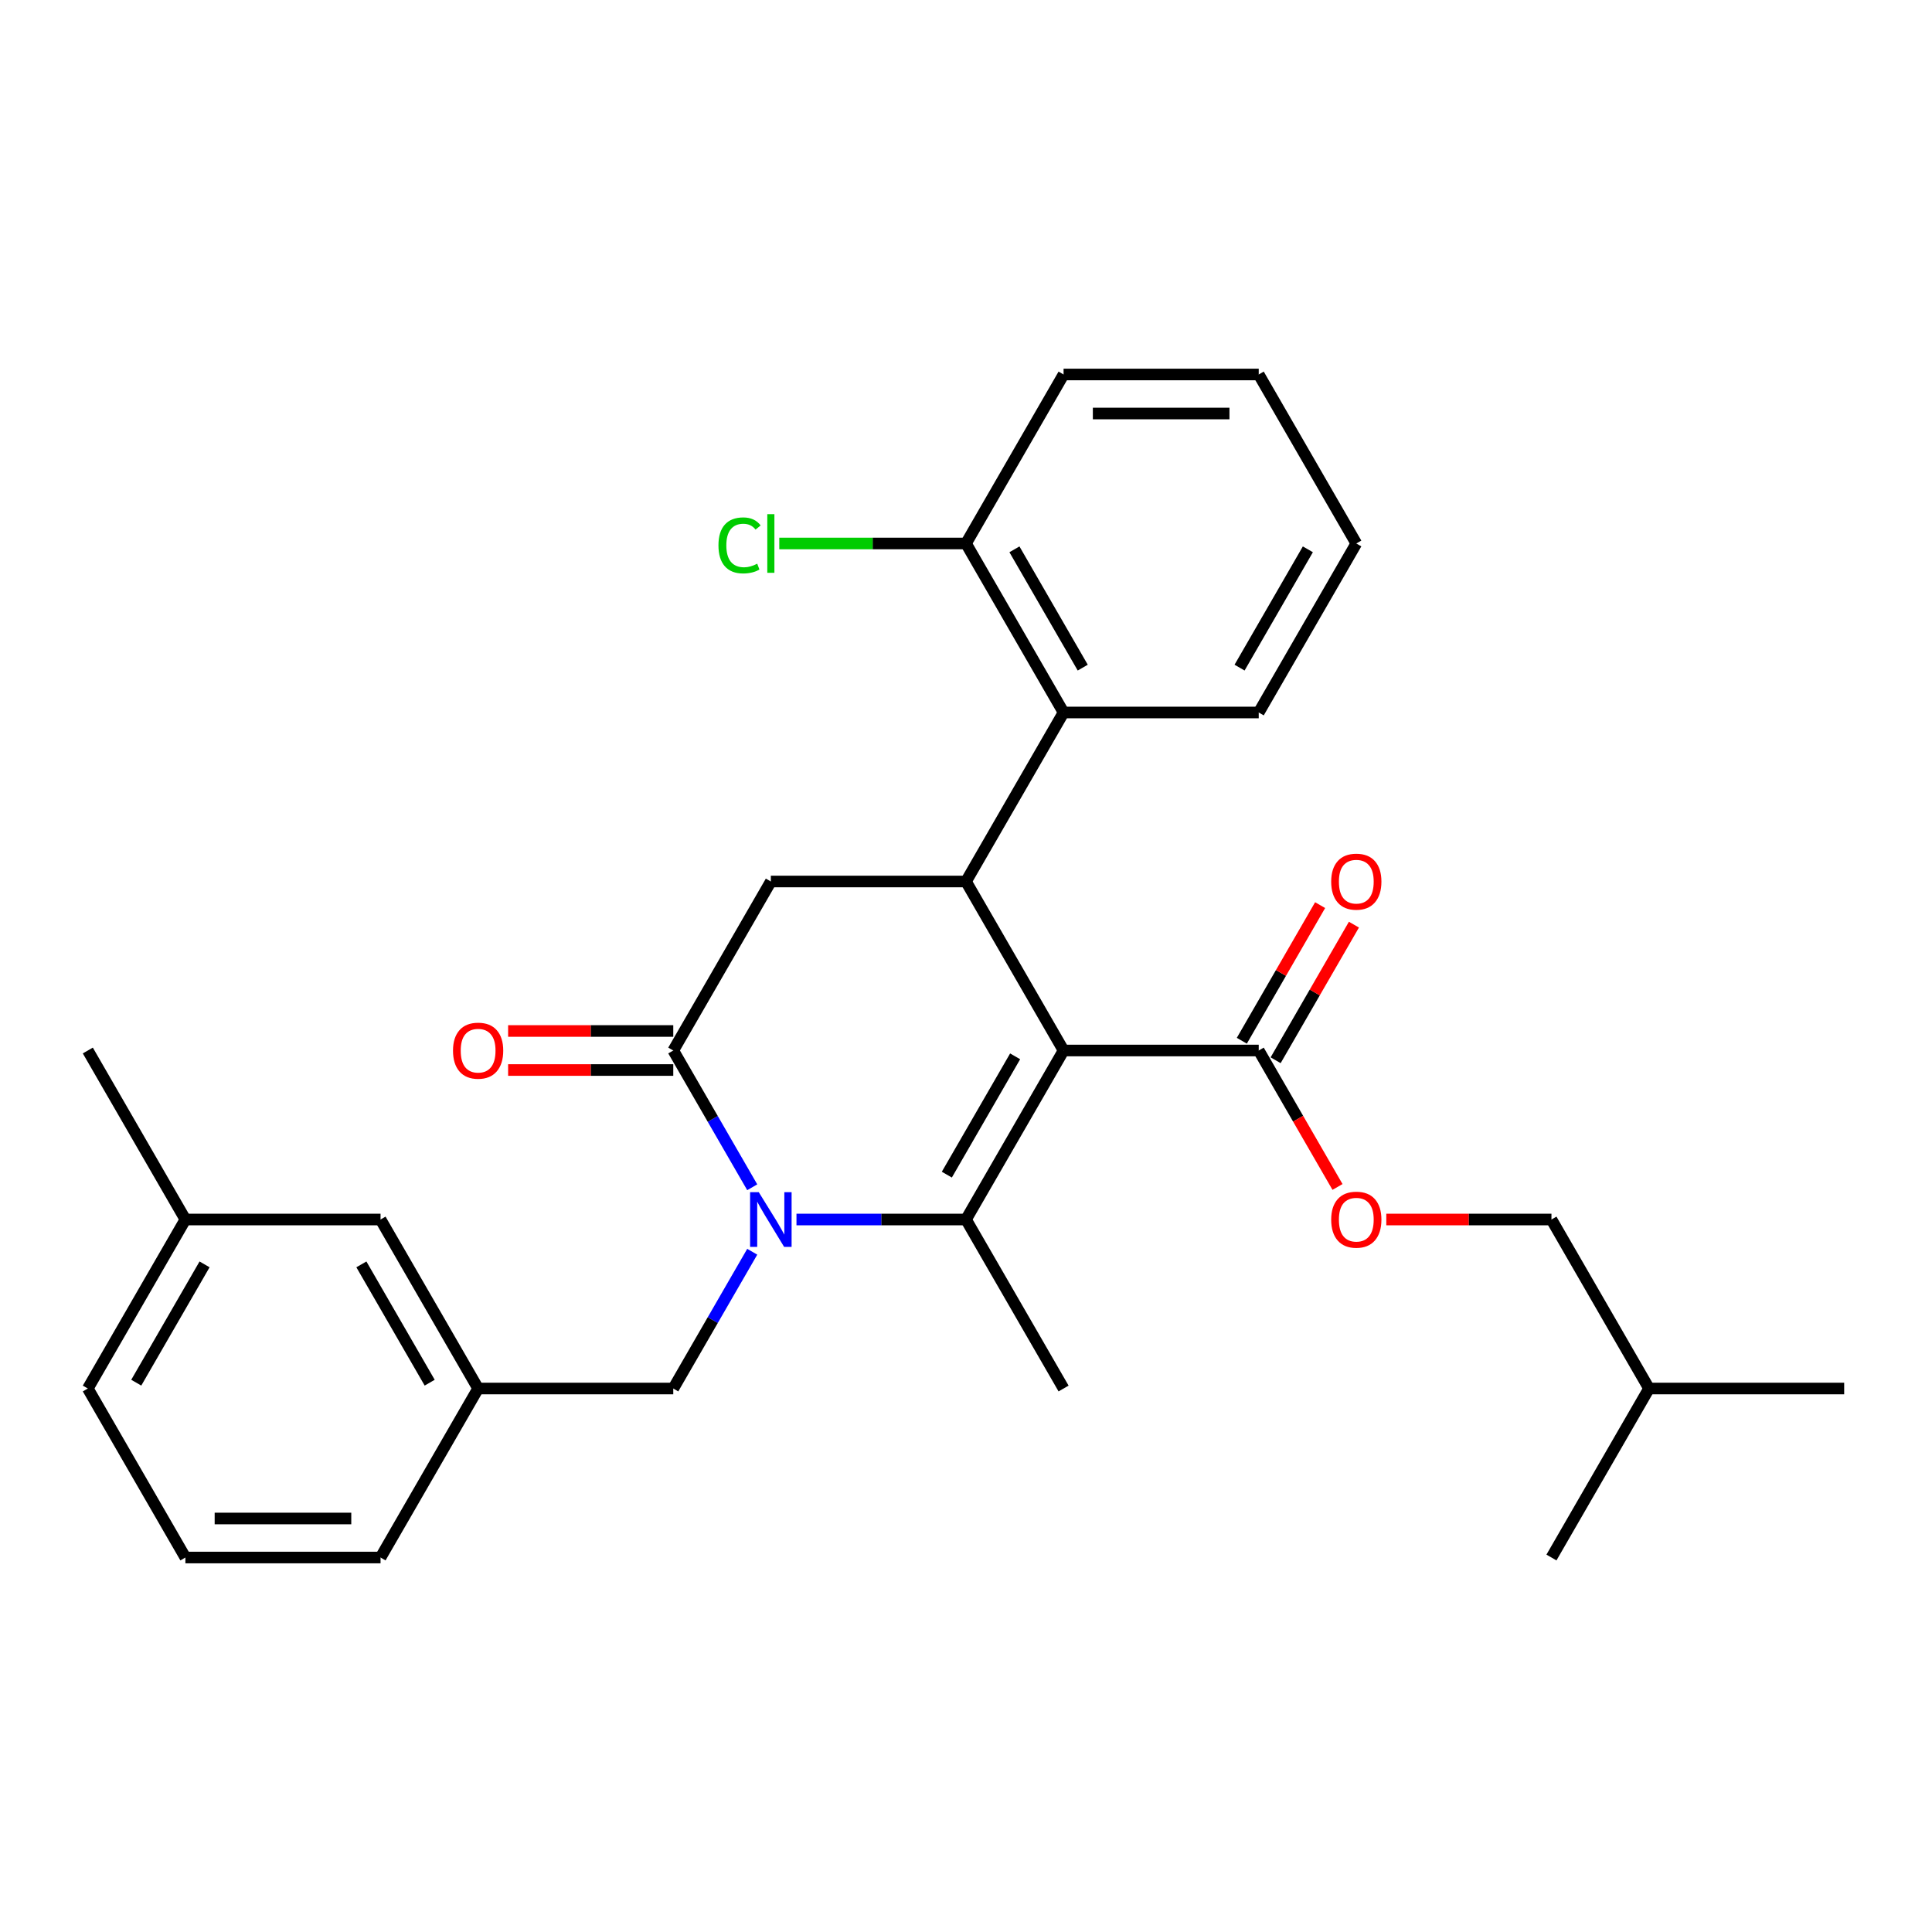<?xml version='1.0' encoding='iso-8859-1'?>
<svg version='1.1' baseProfile='full'
              xmlns='http://www.w3.org/2000/svg'
                      xmlns:rdkit='http://www.rdkit.org/xml'
                      xmlns:xlink='http://www.w3.org/1999/xlink'
                  xml:space='preserve'
width='1000px' height='1000px' viewBox='0 0 1000 1000'>
<!-- END OF HEADER -->
<rect style='opacity:1.0;fill:#FFFFFF;stroke:none' width='1000' height='1000' x='0' y='0'> </rect>
<path class='bond-0' d='M 550.505,543.739 L 500,631.216' style='fill:none;fill-rule:evenodd;stroke:#000000;stroke-width:6px;stroke-linecap:butt;stroke-linejoin:miter;stroke-opacity:1' />
<path class='bond-0' d='M 525.434,546.759 L 490.08,607.993' style='fill:none;fill-rule:evenodd;stroke:#000000;stroke-width:6px;stroke-linecap:butt;stroke-linejoin:miter;stroke-opacity:1' />
<path class='bond-1' d='M 550.505,543.739 L 500,456.261' style='fill:none;fill-rule:evenodd;stroke:#000000;stroke-width:6px;stroke-linecap:butt;stroke-linejoin:miter;stroke-opacity:1' />
<path class='bond-2' d='M 550.505,543.739 L 651.515,543.739' style='fill:none;fill-rule:evenodd;stroke:#000000;stroke-width:6px;stroke-linecap:butt;stroke-linejoin:miter;stroke-opacity:1' />
<path class='bond-3' d='M 500,631.216 L 456.128,631.216' style='fill:none;fill-rule:evenodd;stroke:#000000;stroke-width:6px;stroke-linecap:butt;stroke-linejoin:miter;stroke-opacity:1' />
<path class='bond-3' d='M 456.128,631.216 L 412.255,631.216' style='fill:none;fill-rule:evenodd;stroke:#0000FF;stroke-width:6px;stroke-linecap:butt;stroke-linejoin:miter;stroke-opacity:1' />
<path class='bond-4' d='M 500,631.216 L 550.505,718.693' style='fill:none;fill-rule:evenodd;stroke:#000000;stroke-width:6px;stroke-linecap:butt;stroke-linejoin:miter;stroke-opacity:1' />
<path class='bond-5' d='M 389.357,614.531 L 368.921,579.135' style='fill:none;fill-rule:evenodd;stroke:#0000FF;stroke-width:6px;stroke-linecap:butt;stroke-linejoin:miter;stroke-opacity:1' />
<path class='bond-5' d='M 368.921,579.135 L 348.485,543.739' style='fill:none;fill-rule:evenodd;stroke:#000000;stroke-width:6px;stroke-linecap:butt;stroke-linejoin:miter;stroke-opacity:1' />
<path class='bond-6' d='M 389.357,647.901 L 368.921,683.297' style='fill:none;fill-rule:evenodd;stroke:#0000FF;stroke-width:6px;stroke-linecap:butt;stroke-linejoin:miter;stroke-opacity:1' />
<path class='bond-6' d='M 368.921,683.297 L 348.485,718.693' style='fill:none;fill-rule:evenodd;stroke:#000000;stroke-width:6px;stroke-linecap:butt;stroke-linejoin:miter;stroke-opacity:1' />
<path class='bond-7' d='M 348.485,543.739 L 398.99,456.261' style='fill:none;fill-rule:evenodd;stroke:#000000;stroke-width:6px;stroke-linecap:butt;stroke-linejoin:miter;stroke-opacity:1' />
<path class='bond-8' d='M 348.485,533.638 L 305.742,533.638' style='fill:none;fill-rule:evenodd;stroke:#000000;stroke-width:6px;stroke-linecap:butt;stroke-linejoin:miter;stroke-opacity:1' />
<path class='bond-8' d='M 305.742,533.638 L 263,533.638' style='fill:none;fill-rule:evenodd;stroke:#FF0000;stroke-width:6px;stroke-linecap:butt;stroke-linejoin:miter;stroke-opacity:1' />
<path class='bond-8' d='M 348.485,553.84 L 305.742,553.84' style='fill:none;fill-rule:evenodd;stroke:#000000;stroke-width:6px;stroke-linecap:butt;stroke-linejoin:miter;stroke-opacity:1' />
<path class='bond-8' d='M 305.742,553.84 L 263,553.84' style='fill:none;fill-rule:evenodd;stroke:#FF0000;stroke-width:6px;stroke-linecap:butt;stroke-linejoin:miter;stroke-opacity:1' />
<path class='bond-9' d='M 398.99,456.261 L 500,456.261' style='fill:none;fill-rule:evenodd;stroke:#000000;stroke-width:6px;stroke-linecap:butt;stroke-linejoin:miter;stroke-opacity:1' />
<path class='bond-10' d='M 500,456.261 L 550.505,368.784' style='fill:none;fill-rule:evenodd;stroke:#000000;stroke-width:6px;stroke-linecap:butt;stroke-linejoin:miter;stroke-opacity:1' />
<path class='bond-11' d='M 196.97,631.216 L 247.475,718.693' style='fill:none;fill-rule:evenodd;stroke:#000000;stroke-width:6px;stroke-linecap:butt;stroke-linejoin:miter;stroke-opacity:1' />
<path class='bond-11' d='M 187.05,654.439 L 222.404,715.673' style='fill:none;fill-rule:evenodd;stroke:#000000;stroke-width:6px;stroke-linecap:butt;stroke-linejoin:miter;stroke-opacity:1' />
<path class='bond-12' d='M 196.97,631.216 L 95.96,631.216' style='fill:none;fill-rule:evenodd;stroke:#000000;stroke-width:6px;stroke-linecap:butt;stroke-linejoin:miter;stroke-opacity:1' />
<path class='bond-13' d='M 660.263,548.789 L 680.526,513.693' style='fill:none;fill-rule:evenodd;stroke:#000000;stroke-width:6px;stroke-linecap:butt;stroke-linejoin:miter;stroke-opacity:1' />
<path class='bond-13' d='M 680.526,513.693 L 700.788,478.597' style='fill:none;fill-rule:evenodd;stroke:#FF0000;stroke-width:6px;stroke-linecap:butt;stroke-linejoin:miter;stroke-opacity:1' />
<path class='bond-13' d='M 642.767,538.688 L 663.03,503.592' style='fill:none;fill-rule:evenodd;stroke:#000000;stroke-width:6px;stroke-linecap:butt;stroke-linejoin:miter;stroke-opacity:1' />
<path class='bond-13' d='M 663.03,503.592 L 683.293,468.496' style='fill:none;fill-rule:evenodd;stroke:#FF0000;stroke-width:6px;stroke-linecap:butt;stroke-linejoin:miter;stroke-opacity:1' />
<path class='bond-14' d='M 651.515,543.739 L 671.905,579.055' style='fill:none;fill-rule:evenodd;stroke:#000000;stroke-width:6px;stroke-linecap:butt;stroke-linejoin:miter;stroke-opacity:1' />
<path class='bond-14' d='M 671.905,579.055 L 692.295,614.371' style='fill:none;fill-rule:evenodd;stroke:#FF0000;stroke-width:6px;stroke-linecap:butt;stroke-linejoin:miter;stroke-opacity:1' />
<path class='bond-15' d='M 717.545,631.216 L 760.288,631.216' style='fill:none;fill-rule:evenodd;stroke:#FF0000;stroke-width:6px;stroke-linecap:butt;stroke-linejoin:miter;stroke-opacity:1' />
<path class='bond-15' d='M 760.288,631.216 L 803.03,631.216' style='fill:none;fill-rule:evenodd;stroke:#000000;stroke-width:6px;stroke-linecap:butt;stroke-linejoin:miter;stroke-opacity:1' />
<path class='bond-16' d='M 247.475,718.693 L 348.485,718.693' style='fill:none;fill-rule:evenodd;stroke:#000000;stroke-width:6px;stroke-linecap:butt;stroke-linejoin:miter;stroke-opacity:1' />
<path class='bond-17' d='M 247.475,718.693 L 196.97,806.171' style='fill:none;fill-rule:evenodd;stroke:#000000;stroke-width:6px;stroke-linecap:butt;stroke-linejoin:miter;stroke-opacity:1' />
<path class='bond-18' d='M 95.96,631.216 L 45.455,718.693' style='fill:none;fill-rule:evenodd;stroke:#000000;stroke-width:6px;stroke-linecap:butt;stroke-linejoin:miter;stroke-opacity:1' />
<path class='bond-18' d='M 105.879,654.439 L 70.526,715.673' style='fill:none;fill-rule:evenodd;stroke:#000000;stroke-width:6px;stroke-linecap:butt;stroke-linejoin:miter;stroke-opacity:1' />
<path class='bond-19' d='M 95.96,631.216 L 45.455,543.739' style='fill:none;fill-rule:evenodd;stroke:#000000;stroke-width:6px;stroke-linecap:butt;stroke-linejoin:miter;stroke-opacity:1' />
<path class='bond-20' d='M 95.96,806.171 L 45.455,718.693' style='fill:none;fill-rule:evenodd;stroke:#000000;stroke-width:6px;stroke-linecap:butt;stroke-linejoin:miter;stroke-opacity:1' />
<path class='bond-21' d='M 95.96,806.171 L 196.97,806.171' style='fill:none;fill-rule:evenodd;stroke:#000000;stroke-width:6px;stroke-linecap:butt;stroke-linejoin:miter;stroke-opacity:1' />
<path class='bond-21' d='M 111.111,785.969 L 181.818,785.969' style='fill:none;fill-rule:evenodd;stroke:#000000;stroke-width:6px;stroke-linecap:butt;stroke-linejoin:miter;stroke-opacity:1' />
<path class='bond-22' d='M 550.505,193.829 L 651.515,193.829' style='fill:none;fill-rule:evenodd;stroke:#000000;stroke-width:6px;stroke-linecap:butt;stroke-linejoin:miter;stroke-opacity:1' />
<path class='bond-22' d='M 565.657,214.031 L 636.364,214.031' style='fill:none;fill-rule:evenodd;stroke:#000000;stroke-width:6px;stroke-linecap:butt;stroke-linejoin:miter;stroke-opacity:1' />
<path class='bond-23' d='M 550.505,193.829 L 500,281.307' style='fill:none;fill-rule:evenodd;stroke:#000000;stroke-width:6px;stroke-linecap:butt;stroke-linejoin:miter;stroke-opacity:1' />
<path class='bond-24' d='M 651.515,193.829 L 702.02,281.307' style='fill:none;fill-rule:evenodd;stroke:#000000;stroke-width:6px;stroke-linecap:butt;stroke-linejoin:miter;stroke-opacity:1' />
<path class='bond-25' d='M 702.02,281.307 L 651.515,368.784' style='fill:none;fill-rule:evenodd;stroke:#000000;stroke-width:6px;stroke-linecap:butt;stroke-linejoin:miter;stroke-opacity:1' />
<path class='bond-25' d='M 676.949,284.327 L 641.595,345.561' style='fill:none;fill-rule:evenodd;stroke:#000000;stroke-width:6px;stroke-linecap:butt;stroke-linejoin:miter;stroke-opacity:1' />
<path class='bond-26' d='M 803.03,631.216 L 853.535,718.693' style='fill:none;fill-rule:evenodd;stroke:#000000;stroke-width:6px;stroke-linecap:butt;stroke-linejoin:miter;stroke-opacity:1' />
<path class='bond-27' d='M 853.535,718.693 L 954.545,718.693' style='fill:none;fill-rule:evenodd;stroke:#000000;stroke-width:6px;stroke-linecap:butt;stroke-linejoin:miter;stroke-opacity:1' />
<path class='bond-28' d='M 853.535,718.693 L 803.03,806.171' style='fill:none;fill-rule:evenodd;stroke:#000000;stroke-width:6px;stroke-linecap:butt;stroke-linejoin:miter;stroke-opacity:1' />
<path class='bond-29' d='M 651.515,368.784 L 550.505,368.784' style='fill:none;fill-rule:evenodd;stroke:#000000;stroke-width:6px;stroke-linecap:butt;stroke-linejoin:miter;stroke-opacity:1' />
<path class='bond-30' d='M 550.505,368.784 L 500,281.307' style='fill:none;fill-rule:evenodd;stroke:#000000;stroke-width:6px;stroke-linecap:butt;stroke-linejoin:miter;stroke-opacity:1' />
<path class='bond-30' d='M 560.425,345.561 L 525.071,284.327' style='fill:none;fill-rule:evenodd;stroke:#000000;stroke-width:6px;stroke-linecap:butt;stroke-linejoin:miter;stroke-opacity:1' />
<path class='bond-31' d='M 500,281.307 L 451.678,281.307' style='fill:none;fill-rule:evenodd;stroke:#000000;stroke-width:6px;stroke-linecap:butt;stroke-linejoin:miter;stroke-opacity:1' />
<path class='bond-31' d='M 451.678,281.307 L 403.355,281.307' style='fill:none;fill-rule:evenodd;stroke:#00CC00;stroke-width:6px;stroke-linecap:butt;stroke-linejoin:miter;stroke-opacity:1' />
<path  class='atom-2' d='M 392.73 617.056
L 402.01 632.056
Q 402.93 633.536, 404.41 636.216
Q 405.89 638.896, 405.97 639.056
L 405.97 617.056
L 409.73 617.056
L 409.73 645.376
L 405.85 645.376
L 395.89 628.976
Q 394.73 627.056, 393.49 624.856
Q 392.29 622.656, 391.93 621.976
L 391.93 645.376
L 388.25 645.376
L 388.25 617.056
L 392.73 617.056
' fill='#0000FF'/>
<path  class='atom-8' d='M 689.02 456.341
Q 689.02 449.541, 692.38 445.741
Q 695.74 441.941, 702.02 441.941
Q 708.3 441.941, 711.66 445.741
Q 715.02 449.541, 715.02 456.341
Q 715.02 463.221, 711.62 467.141
Q 708.22 471.021, 702.02 471.021
Q 695.78 471.021, 692.38 467.141
Q 689.02 463.261, 689.02 456.341
M 702.02 467.821
Q 706.34 467.821, 708.66 464.941
Q 711.02 462.021, 711.02 456.341
Q 711.02 450.781, 708.66 447.981
Q 706.34 445.141, 702.02 445.141
Q 697.7 445.141, 695.34 447.941
Q 693.02 450.741, 693.02 456.341
Q 693.02 462.061, 695.34 464.941
Q 697.7 467.821, 702.02 467.821
' fill='#FF0000'/>
<path  class='atom-9' d='M 689.02 631.296
Q 689.02 624.496, 692.38 620.696
Q 695.74 616.896, 702.02 616.896
Q 708.3 616.896, 711.66 620.696
Q 715.02 624.496, 715.02 631.296
Q 715.02 638.176, 711.62 642.096
Q 708.22 645.976, 702.02 645.976
Q 695.78 645.976, 692.38 642.096
Q 689.02 638.216, 689.02 631.296
M 702.02 642.776
Q 706.34 642.776, 708.66 639.896
Q 711.02 636.976, 711.02 631.296
Q 711.02 625.736, 708.66 622.936
Q 706.34 620.096, 702.02 620.096
Q 697.7 620.096, 695.34 622.896
Q 693.02 625.696, 693.02 631.296
Q 693.02 637.016, 695.34 639.896
Q 697.7 642.776, 702.02 642.776
' fill='#FF0000'/>
<path  class='atom-10' d='M 234.475 543.819
Q 234.475 537.019, 237.835 533.219
Q 241.195 529.419, 247.475 529.419
Q 253.755 529.419, 257.115 533.219
Q 260.475 537.019, 260.475 543.819
Q 260.475 550.699, 257.075 554.619
Q 253.675 558.499, 247.475 558.499
Q 241.235 558.499, 237.835 554.619
Q 234.475 550.739, 234.475 543.819
M 247.475 555.299
Q 251.795 555.299, 254.115 552.419
Q 256.475 549.499, 256.475 543.819
Q 256.475 538.259, 254.115 535.459
Q 251.795 532.619, 247.475 532.619
Q 243.155 532.619, 240.795 535.419
Q 238.475 538.219, 238.475 543.819
Q 238.475 549.539, 240.795 552.419
Q 243.155 555.299, 247.475 555.299
' fill='#FF0000'/>
<path  class='atom-25' d='M 371.87 282.287
Q 371.87 275.247, 375.15 271.567
Q 378.47 267.847, 384.75 267.847
Q 390.59 267.847, 393.71 271.967
L 391.07 274.127
Q 388.79 271.127, 384.75 271.127
Q 380.47 271.127, 378.19 274.007
Q 375.95 276.847, 375.95 282.287
Q 375.95 287.887, 378.27 290.767
Q 380.63 293.647, 385.19 293.647
Q 388.31 293.647, 391.95 291.767
L 393.07 294.767
Q 391.59 295.727, 389.35 296.287
Q 387.11 296.847, 384.63 296.847
Q 378.47 296.847, 375.15 293.087
Q 371.87 289.327, 371.87 282.287
' fill='#00CC00'/>
<path  class='atom-25' d='M 397.15 266.127
L 400.83 266.127
L 400.83 296.487
L 397.15 296.487
L 397.15 266.127
' fill='#00CC00'/>
</svg>
